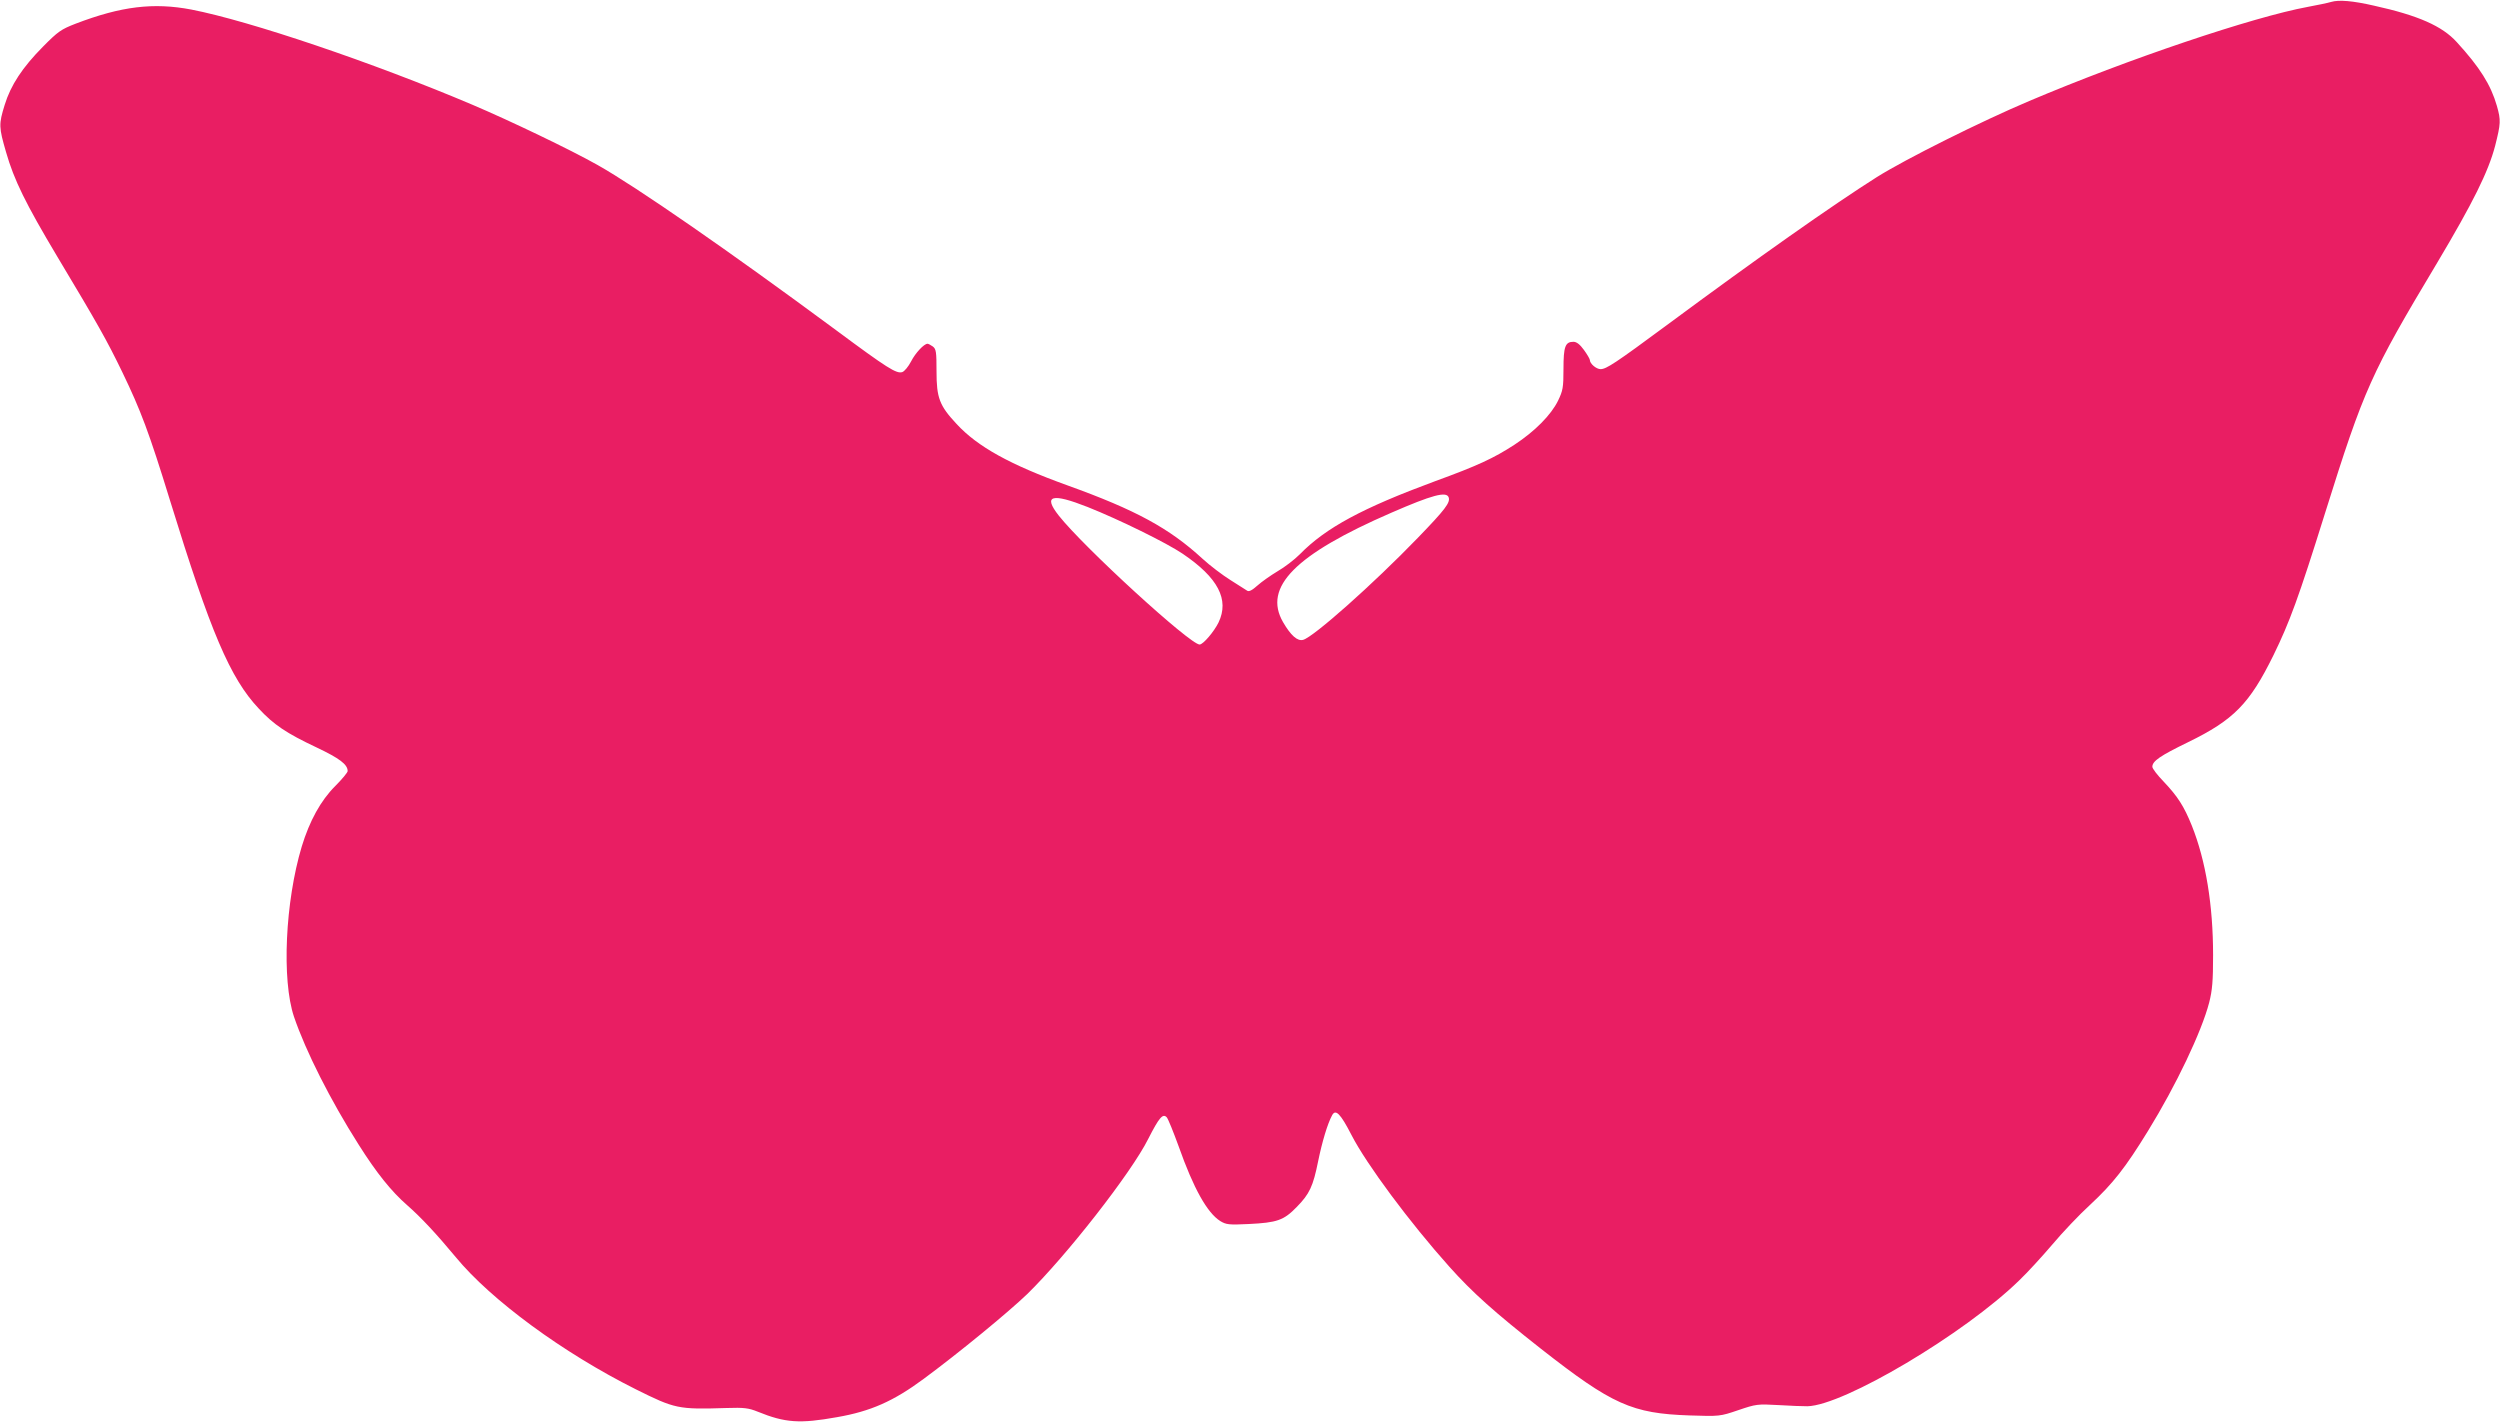 <?xml version="1.0" standalone="no"?>
<!DOCTYPE svg PUBLIC "-//W3C//DTD SVG 20010904//EN"
 "http://www.w3.org/TR/2001/REC-SVG-20010904/DTD/svg10.dtd">
<svg version="1.0" xmlns="http://www.w3.org/2000/svg"
 width="1280pt" height="728pt" viewBox="0 0 1280 728"
 preserveAspectRatio="xMidYMid meet">
<g transform="translate(0,728) scale(0.1,-0.1)"
fill="#e91e63" stroke="none">
<path d="M11935 7270 c-16 -5 -70 -16 -118 -25 -282 -52 -920 -267 -1427 -482
-248 -105 -633 -297 -781 -390 -223 -141 -615 -417 -1074 -757 -265 -196 -311
-226 -340 -226 -22 0 -55 28 -55 47 0 5 -14 29 -30 51 -21 29 -38 42 -54 42
-42 0 -51 -24 -51 -139 0 -96 -3 -111 -28 -163 -36 -73 -118 -156 -223 -225
-106 -69 -190 -108 -407 -187 -371 -137 -559 -238 -692 -374 -28 -28 -79 -67
-114 -87 -35 -21 -82 -54 -103 -73 -28 -25 -44 -33 -53 -26 -7 5 -46 29 -85
54 -40 25 -105 74 -144 110 -170 156 -341 249 -691 375 -294 106 -460 198
-567 314 -88 94 -103 134 -103 269 0 101 -2 115 -19 128 -11 8 -23 14 -27 14
-18 0 -62 -47 -84 -90 -14 -27 -34 -51 -45 -55 -30 -10 -77 20 -340 215 -553
409 -1023 734 -1220 845 -140 79 -449 227 -642 309 -512 217 -1140 429 -1438
487 -194 37 -359 17 -592 -72 -75 -29 -91 -40 -168 -118 -105 -106 -165 -197
-196 -298 -31 -100 -30 -114 7 -242 41 -143 100 -263 263 -536 208 -347 253
-427 332 -590 95 -197 137 -308 245 -659 207 -672 307 -908 454 -1064 76 -82
141 -126 296 -199 118 -56 159 -87 159 -121 0 -7 -29 -42 -64 -77 -74 -74
-131 -178 -171 -309 -85 -283 -103 -683 -40 -871 60 -177 188 -430 331 -655
92 -146 168 -240 248 -310 71 -62 151 -148 249 -266 181 -220 550 -491 922
-677 201 -100 216 -104 465 -96 90 3 113 0 160 -19 140 -57 215 -62 405 -28
173 30 290 82 444 196 184 136 432 340 530 434 199 194 534 622 620 795 56
110 75 132 95 110 7 -8 34 -75 61 -149 76 -215 146 -340 213 -382 30 -18 44
-20 145 -15 146 7 180 19 246 87 66 67 84 106 110 235 20 98 48 192 71 234 18
35 43 10 100 -101 76 -148 297 -446 501 -674 117 -131 230 -232 469 -420 365
-286 466 -331 760 -341 154 -5 156 -5 250 27 91 31 99 32 205 26 61 -4 128 -6
149 -6 186 4 804 371 1084 644 41 39 117 122 169 183 52 62 140 155 195 205
116 108 180 189 296 378 144 234 274 507 313 657 16 63 20 110 20 243 0 255
-37 483 -109 663 -40 99 -72 149 -143 224 -33 34 -59 68 -59 77 0 29 39 56
183 126 234 114 315 197 437 445 83 170 128 292 264 727 201 641 234 714 574
1282 184 309 262 466 297 599 29 115 30 131 9 205 -31 108 -88 198 -205 326
-75 83 -198 137 -424 187 -109 25 -180 31 -220 19z m-4518 -2536 c10 -27 -18
-63 -158 -208 -228 -236 -534 -508 -587 -522 -29 -8 -63 22 -103 91 -103 179
62 346 555 560 209 91 281 110 293 79z m-1848 -50 c163 -65 403 -183 486 -239
182 -123 240 -235 184 -352 -23 -47 -79 -113 -97 -113 -49 0 -592 497 -721
660 -82 104 -37 117 148 44z"/>
</g>
</svg>
